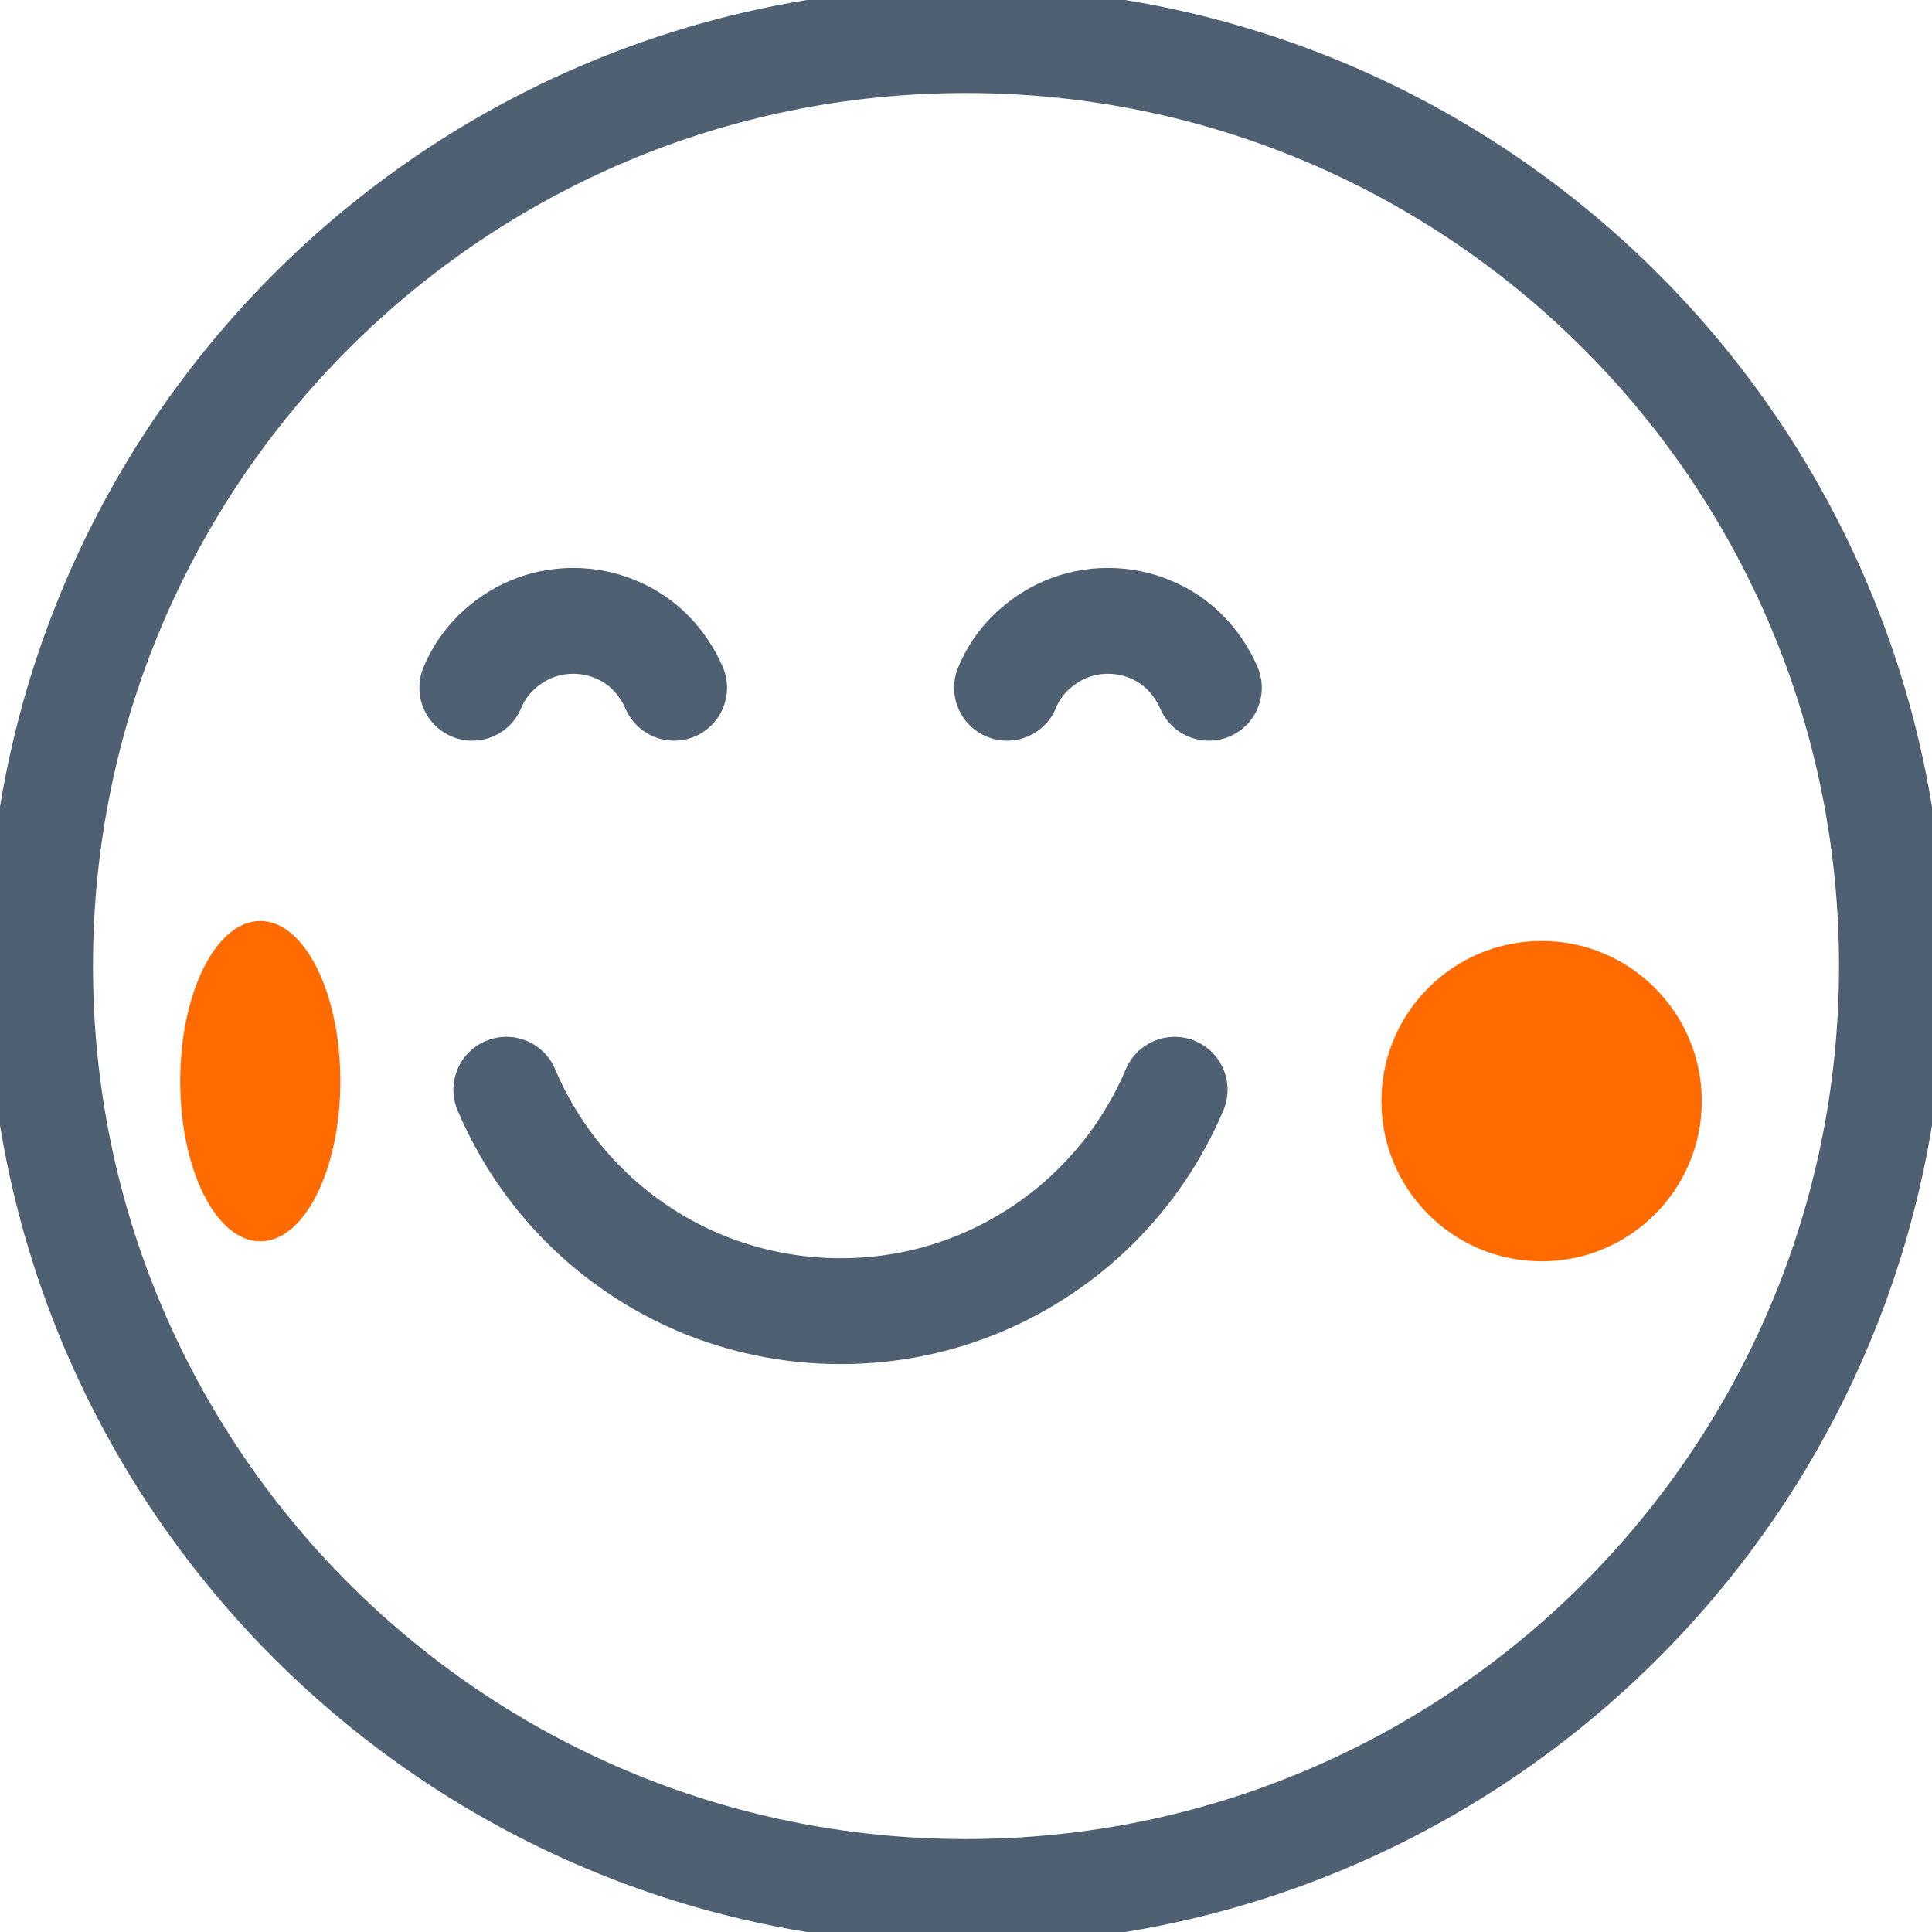 <svg width="73" height="73" viewBox="0 0 73 73" fill="none" xmlns="http://www.w3.org/2000/svg">
<g clip-path="url(#clip0_654_21167)">
<path d="M44.383 41.176C43.687 42.817 42.688 44.292 41.448 45.533C40.207 46.774 38.732 47.772 37.091 48.468C35.449 49.164 33.649 49.542 31.757 49.542C29.866 49.542 28.066 49.157 26.424 48.468C24.783 47.772 23.308 46.774 22.067 45.533C20.826 44.292 19.828 42.817 19.132 41.176" stroke="#4E6071" stroke-width="4" stroke-linecap="round" stroke-linejoin="round"/>
<path d="M25.471 25.986C25.259 25.494 24.957 25.048 24.586 24.669C24.215 24.291 23.769 23.988 23.27 23.784C22.778 23.573 22.233 23.459 21.658 23.459C21.083 23.459 20.546 23.573 20.047 23.784C19.555 23.996 19.109 24.299 18.731 24.669C18.36 25.04 18.05 25.486 17.846 25.986" stroke="#4E6071" stroke-width="4" stroke-linecap="round" stroke-linejoin="round"/>
<path d="M45.676 25.986C45.464 25.494 45.162 25.048 44.791 24.669C44.42 24.291 43.974 23.988 43.475 23.784C42.983 23.573 42.438 23.459 41.863 23.459C41.288 23.459 40.751 23.573 40.252 23.784C39.76 23.996 39.314 24.299 38.936 24.669C38.558 25.04 38.255 25.486 38.051 25.986" stroke="#4E6071" stroke-width="4" stroke-linecap="round" stroke-linejoin="round"/>
<path d="M36.5 71.488C55.823 71.488 71.487 55.824 71.487 36.501C71.487 17.178 55.823 1.514 36.5 1.514C17.177 1.514 1.513 17.178 1.513 36.501C1.513 55.824 17.177 71.488 36.5 71.488Z" stroke="#4E6071" stroke-width="4" stroke-miterlimit="10"/>
<path d="M58.249 47.658C61.591 47.658 64.301 44.949 64.301 41.606C64.301 38.264 61.591 35.555 58.249 35.555C54.907 35.555 52.197 38.264 52.197 41.606C52.197 44.949 54.907 47.658 58.249 47.658Z" fill="#FF6B00"/>
<path d="M9.835 46.903C11.506 46.903 12.86 44.193 12.86 40.851C12.86 37.508 11.506 34.799 9.835 34.799C8.163 34.799 6.809 37.508 6.809 40.851C6.809 44.193 8.163 46.903 9.835 46.903Z" fill="#FF6B00"/>
</g>
<defs>
<clipPath id="clip0_654_21167">
<rect width="73" height="73" fill="white"/>
</clipPath>
</defs>
</svg>
